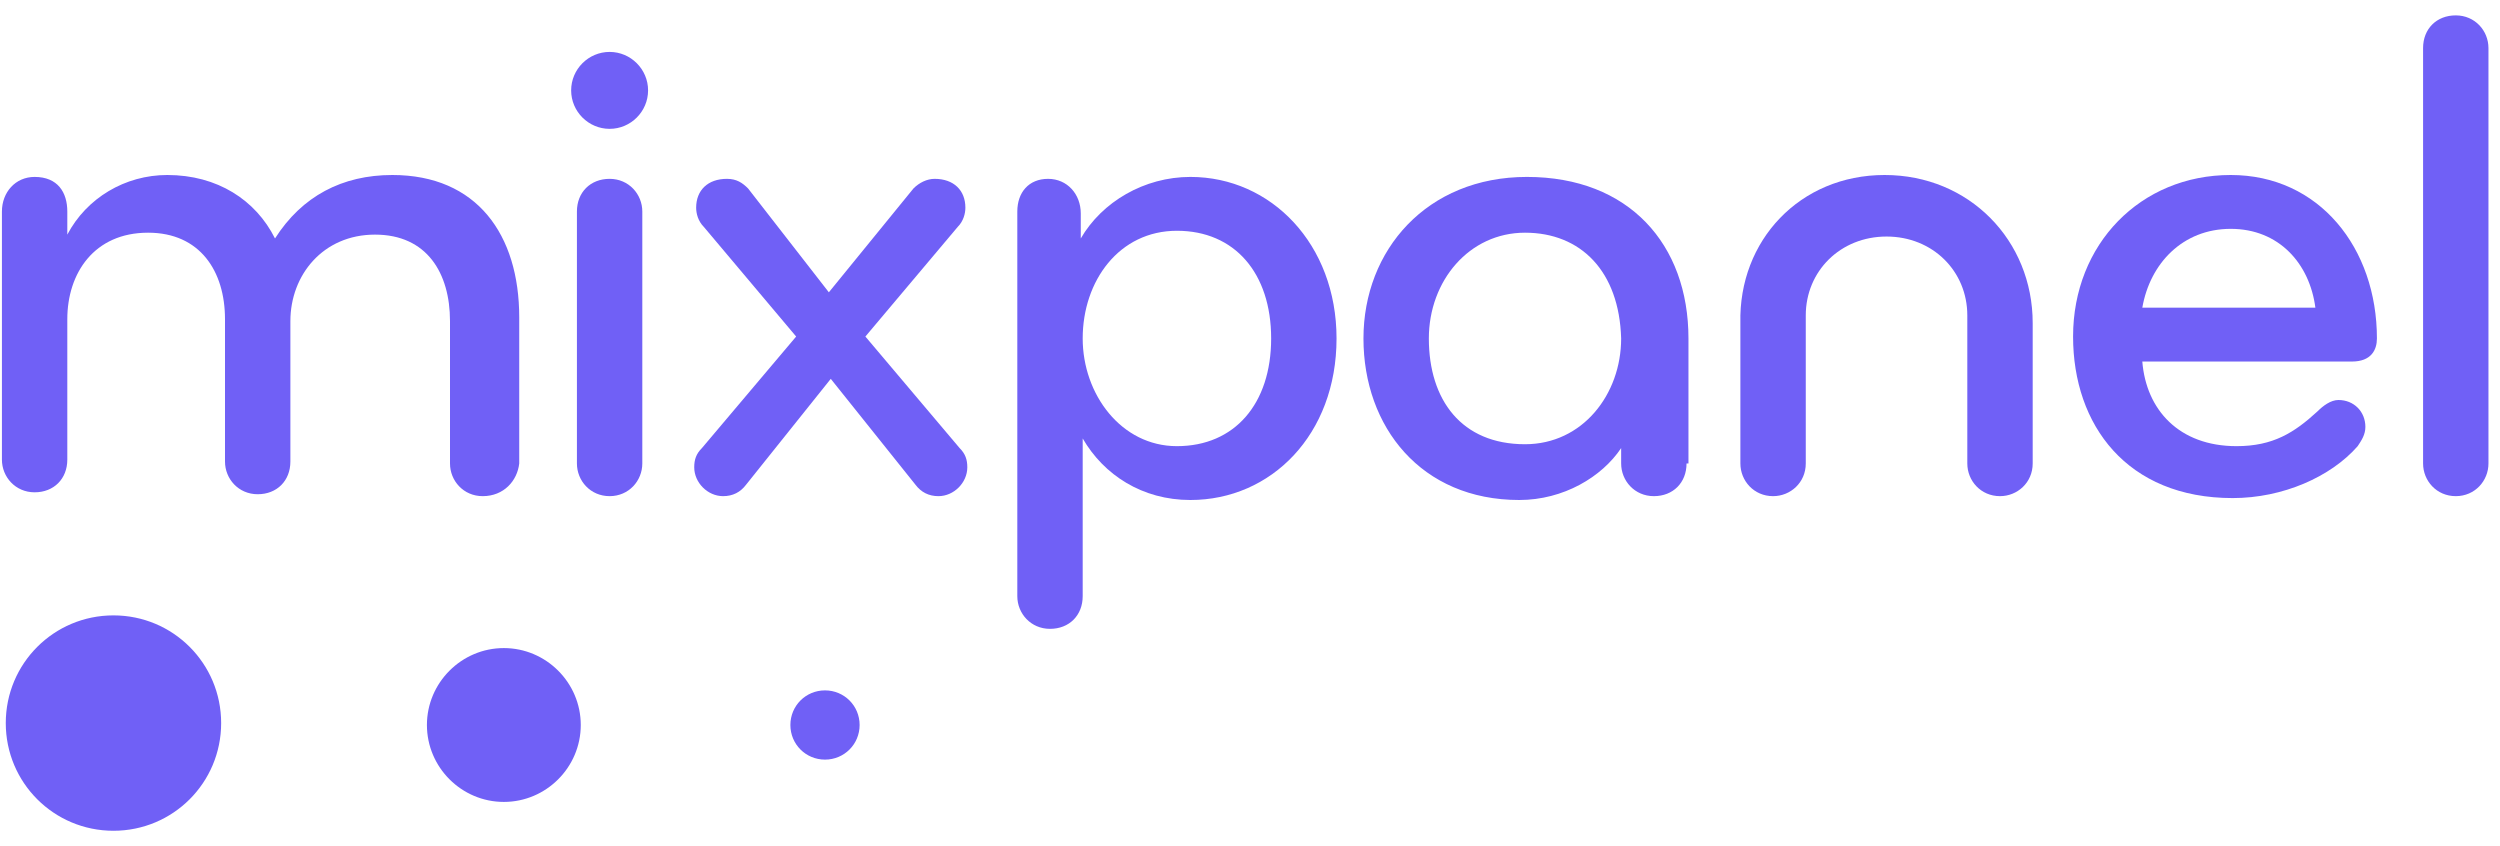 <svg  viewBox="0 0 130 44" fill="none" xmlns="http://www.w3.org/2000/svg">
<path d="M11.5 37.6C11.5 40.7 9 43.2 5.9 43.2C2.8 43.2 0.3 40.7 0.3 37.6C0.3 34.5 2.8 32 5.9 32C9 32 11.5 34.5 11.5 37.6Z" fill="#7060F6"/>
<path d="M30.2 37.7C30.2 39.9 28.4 41.7 26.2 41.7C24 41.7 22.2 39.9 22.2 37.7C22.2 35.5 24 33.7 26.2 33.7C28.4 33.7 30.2 35.5 30.2 37.7Z" fill="#7060F6"/>
<path d="M44.7 37.7C44.7 38.7 43.9 39.5 42.9 39.5C41.9 39.5 41.1 38.7 41.1 37.7C41.1 36.7 41.9 35.9 42.9 35.9C43.9 35.9 44.7 36.7 44.7 37.7Z" fill="#7060F6"/>
<path d="M25.1 25.8C24.1 25.8 23.4 25 23.4 24.1V16.7C23.4 14.2 22.2 12.2 19.5 12.2C16.8 12.2 15.1 14.3 15.1 16.7V24C15.1 25 14.4 25.7 13.4 25.7C12.4 25.7 11.7 24.9 11.7 24V16.6C11.7 14.1 10.4 12.1 7.7 12.1C4.9 12.1 3.5 14.2 3.5 16.6V23.9C3.5 24.9 2.8 25.6 1.8 25.6C0.8 25.6 0.1 24.8 0.1 23.9V11C0.1 10 0.8 9.2 1.8 9.2C3 9.2 3.5 10 3.5 11V12.2C4.5 10.3 6.5 9.1 8.7 9.1C11.3 9.1 13.3 10.4 14.3 12.4C15.7 10.2 17.8 9.1 20.4 9.1C24.8 9.1 27 12.2 27 16.5V24.1C26.9 25 26.2 25.8 25.1 25.8Z" fill="#7060F6"/>
<path d="M31.7 25.8C30.7 25.8 30 25 30 24.1V11C30 10 30.7 9.3 31.7 9.3C32.7 9.3 33.4 10.1 33.4 11V24.1C33.4 25 32.7 25.8 31.7 25.8ZM31.7 2.7C32.8 2.7 33.7 3.6 33.7 4.7C33.7 5.8 32.8 6.7 31.7 6.7C30.6 6.7 29.7 5.8 29.7 4.7C29.7 3.6 30.6 2.7 31.7 2.7Z" fill="#7060F6"/>
<path d="M43.1 15.2L47.5 9.8C47.8 9.5 48.2 9.3 48.6 9.3C49.6 9.3 50.2 9.9 50.2 10.8C50.2 11.1 50.1 11.5 49.8 11.8L45 17.5L49.9 23.3C50.2 23.6 50.3 23.9 50.3 24.3C50.3 25.1 49.6 25.8 48.8 25.8C48.3 25.8 47.9 25.6 47.6 25.2L43.2 19.7L38.8 25.2C38.5 25.6 38.1 25.8 37.6 25.8C36.8 25.8 36.1 25.1 36.1 24.3C36.1 23.9 36.2 23.6 36.5 23.3L41.4 17.5L36.6 11.8C36.3 11.5 36.2 11.1 36.2 10.8C36.2 9.9 36.8 9.3 37.8 9.3C38.3 9.3 38.6 9.5 38.9 9.8L43.1 15.2Z" fill="#7060F6"/>
<path d="M61.2 12C58.2 12 56.3 14.6 56.3 17.6C56.3 20.5 58.3 23.2 61.2 23.2C64.2 23.2 66.1 21 66.1 17.6C66.1 14.2 64.2 12 61.2 12ZM61.9 26C59.4 26 57.4 24.7 56.3 22.8V31C56.3 32 55.6 32.7 54.6 32.7C53.6 32.7 52.9 31.9 52.9 31V11C52.9 10 53.5 9.3 54.5 9.3C55.5 9.3 56.2 10.1 56.2 11.1V12.4C57.3 10.5 59.5 9.2 61.9 9.2C66.1 9.2 69.5 12.7 69.5 17.6C69.5 22.6 66.1 26 61.9 26Z" fill="#7060F6"/>
<path d="M79.3 12.1C76.4 12.1 74.3 14.6 74.3 17.6C74.3 20.8 76 23.1 79.3 23.1C82.3 23.1 84.3 20.5 84.3 17.6C84.2 14.1 82.2 12.1 79.3 12.1ZM87.7 24.1C87.7 25.1 87 25.8 86 25.8C85 25.8 84.3 25 84.3 24.1V23.3C83.3 24.8 81.3 26 79 26C73.9 26 70.9 22.2 70.9 17.6C70.9 13 74.2 9.2 79.4 9.2C84.7 9.2 87.8 12.7 87.8 17.6V24.1H87.7Z" fill="#7060F6"/>
<path d="M98 9.1C102.4 9.1 105.7 12.5 105.7 16.8V24.1C105.7 25.1 104.9 25.8 104 25.8C103 25.8 102.3 25 102.3 24.1V16.4C102.3 14.1 100.5 12.3 98.1 12.3C95.7 12.3 93.9 14.1 93.9 16.4V24.1C93.9 25.1 93.1 25.8 92.2 25.8C91.2 25.8 90.5 25 90.5 24.1V16.8C90.4 12.5 93.6 9.1 98 9.1Z" fill="#7060F6"/>
<path d="M116 11.9C113.5 11.9 111.8 13.7 111.4 16H120.4C120.1 13.7 118.5 11.9 116 11.9ZM123.6 17.6C123.6 18.2 123.3 18.8 122.3 18.8H111.4C111.6 21.3 113.3 23.2 116.3 23.2C118.2 23.2 119.3 22.5 120.5 21.4C120.8 21.1 121.2 20.8 121.6 20.8C122.4 20.8 123 21.4 123 22.2C123 22.6 122.8 22.9 122.6 23.2C121.2 24.8 118.7 25.9 116.1 25.9C110.6 25.9 107.8 22.1 107.8 17.5C107.8 12.7 111.3 9.1 116 9.1C120.6 9.1 123.6 12.9 123.6 17.6Z" fill="#7060F6"/>
<path d="M127.7 25.8C126.7 25.8 126 25 126 24.1V2.5C126 1.5 126.7 0.8 127.7 0.8C128.7 0.8 129.4 1.6 129.4 2.5V24.1C129.4 25 128.7 25.8 127.7 25.8Z" fill="#7060F6"/>
</svg>
